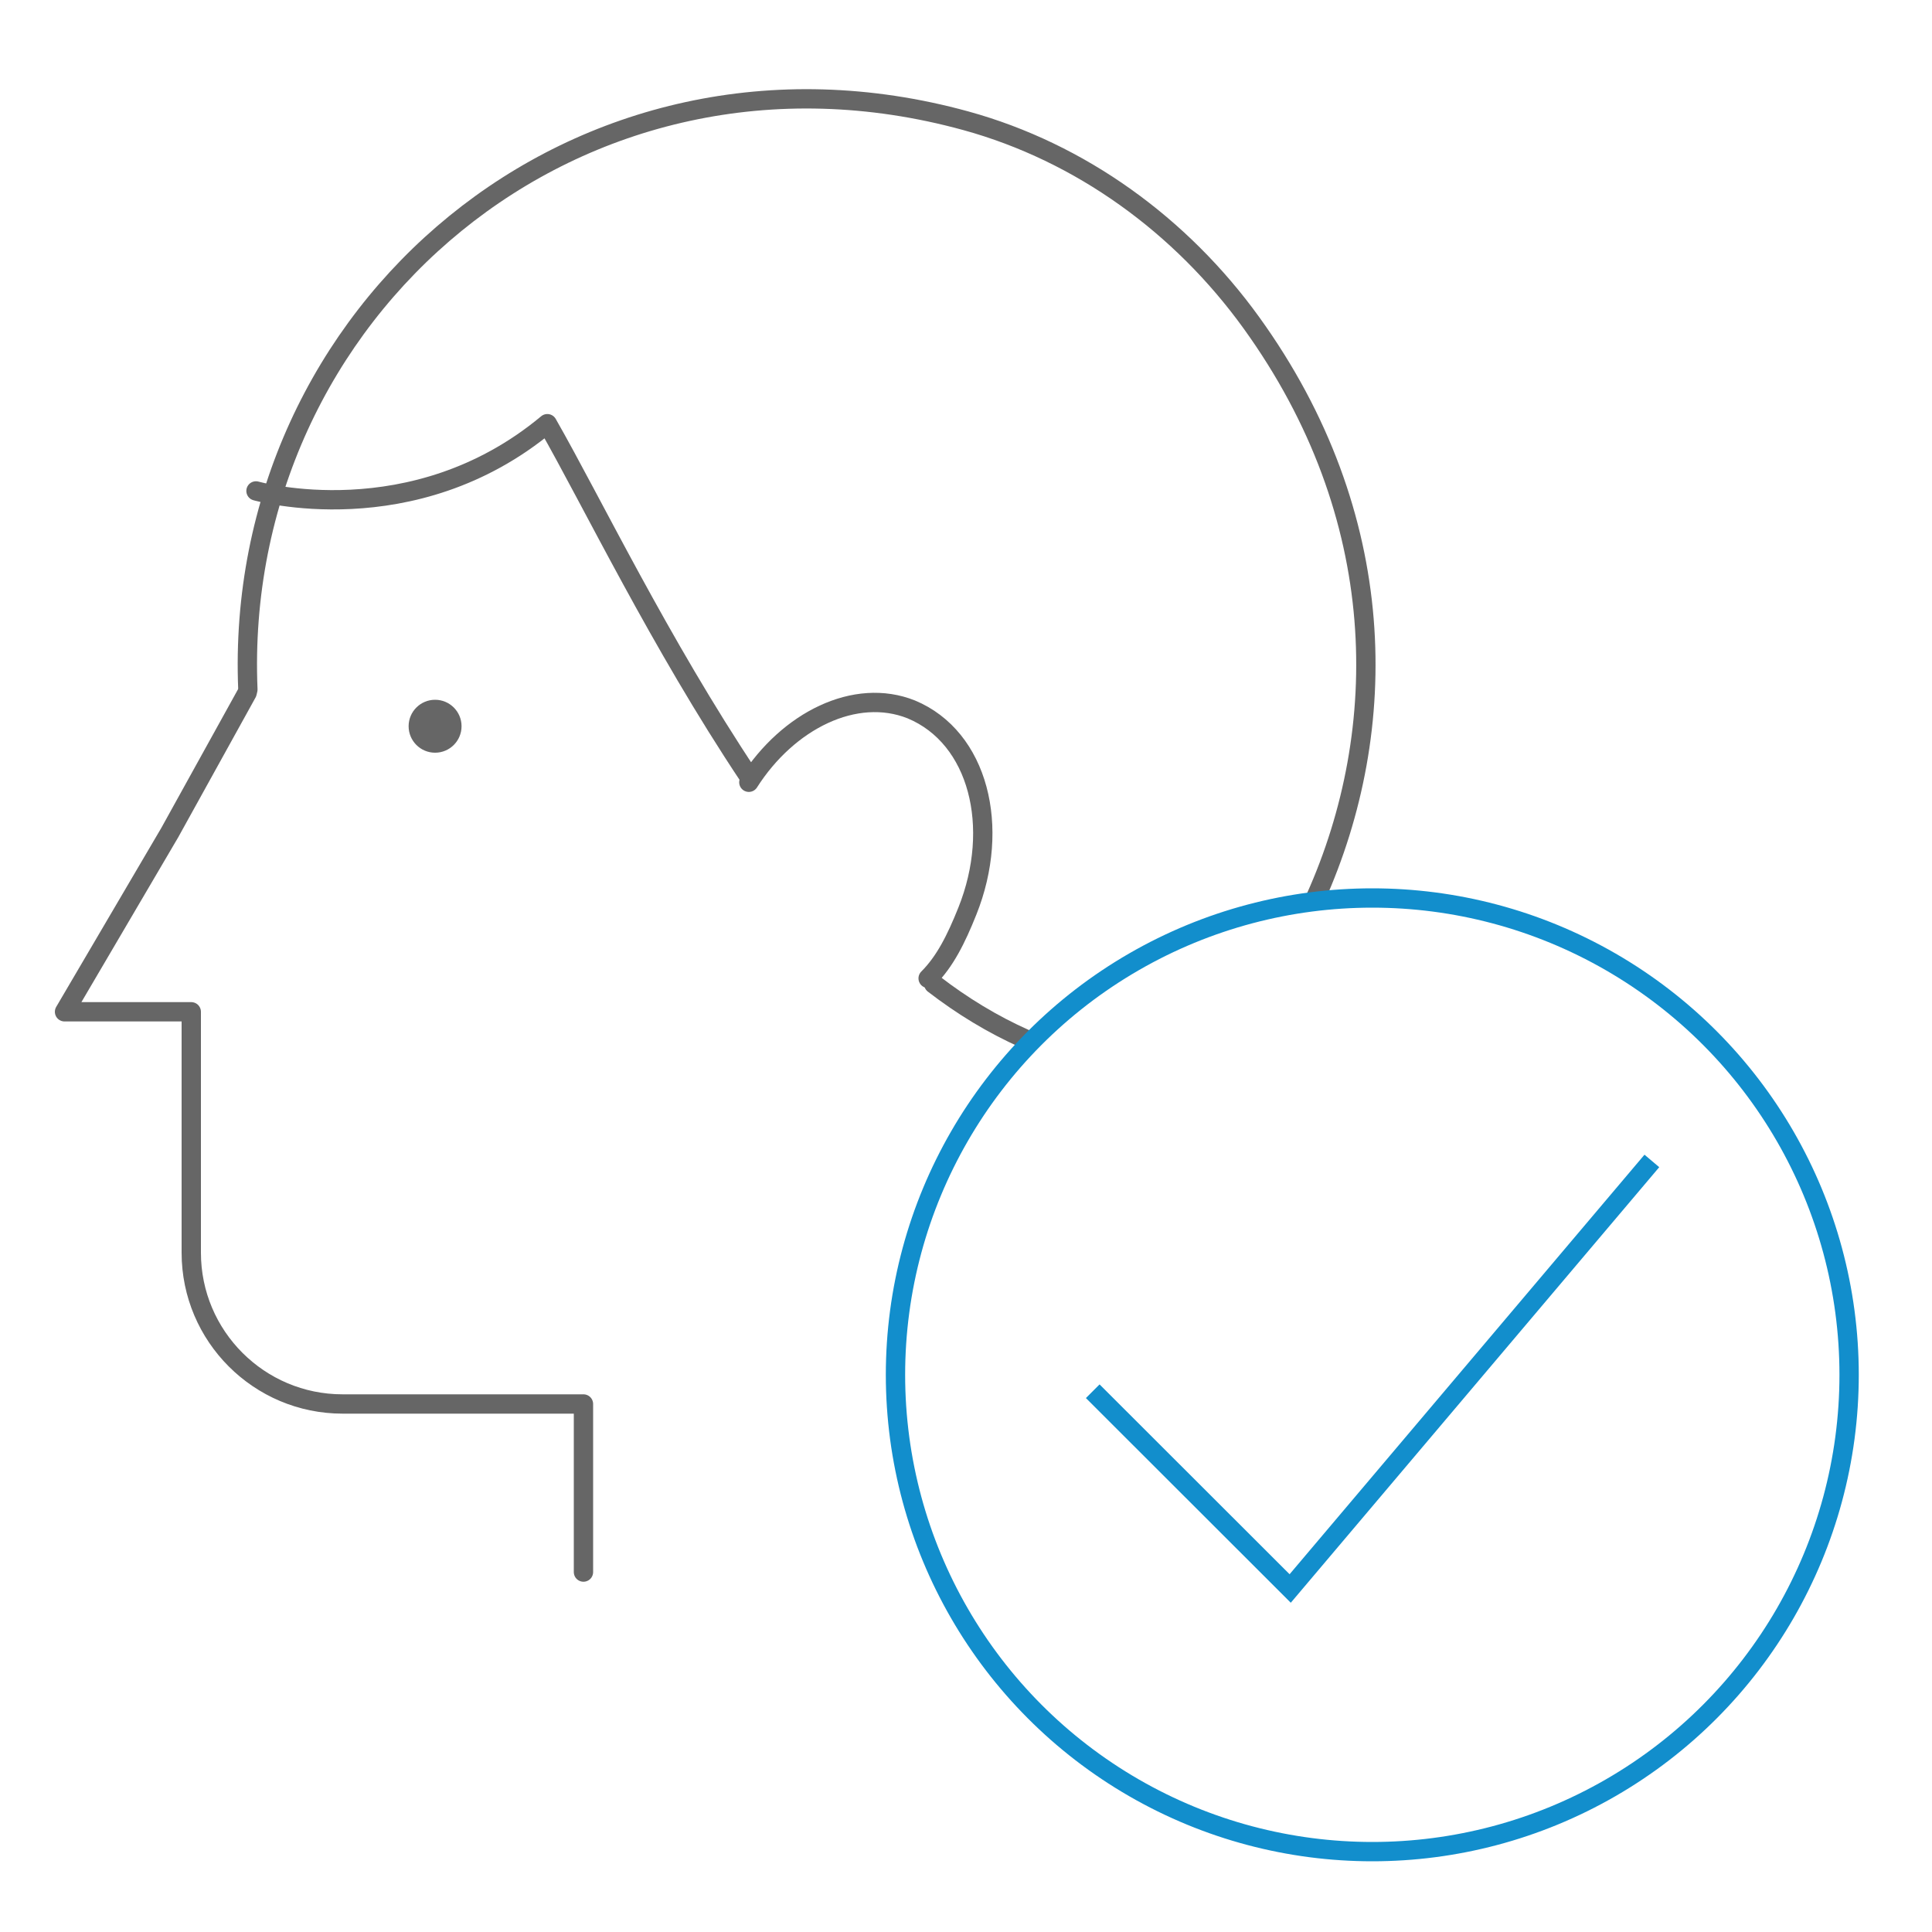 <?xml version="1.0" encoding="UTF-8"?><svg id="uuid-ada669d5-e95d-43fb-94d8-fe3a91fa90e1" xmlns="http://www.w3.org/2000/svg" viewBox="0 0 100 100"><g id="uuid-6479aa45-5a51-4ccf-9eac-4fb814cf9109"><g id="uuid-369fcbd6-1dc1-47cb-ac90-ec4a2f21450e"><path d="m68.09,46.48c3.91-8.73,3.9-19.78-3.33-29.79-3.62-5.01-8.81-8.8-14.77-10.44C29.91.73,12.01,16.13,12.83,35.69l-.04.17c-.44.8-4,7.23-4,7.23l-5.45,9.28h6.56v12.47c0,4.32,3.51,7.83,7.83,7.83h12.47v8.7" style="fill:none; stroke:#666; stroke-linecap:round; stroke-linejoin:round;"/><circle cx="22.52" cy="37.59" r="1.37" style="fill:#666; stroke-width:0px;"/><path d="m48.33,50.93c1.48,1.14,3.04,2.09,4.72,2.84" style="fill:none; stroke:#666; stroke-linecap:round; stroke-linejoin:round;"/><path d="m13.25,25.41s8.12,2.32,15.08-3.48c2.32,4.06,5.8,11.31,10.44,18.27" style="fill:none; stroke:#666; stroke-linecap:round; stroke-linejoin:round;"/><path d="m48.04,50.64c.87-.87,1.45-2.03,2.03-3.48,1.74-4.35.58-8.99-2.9-10.44-2.9-1.16-6.38.58-8.41,3.77" style="fill:none; stroke:#666; stroke-linecap:round; stroke-linejoin:round;"/></g><circle cx="71.03" cy="71.16" r="24.68" style="fill:none; stroke:#128ecc; stroke-miterlimit:10;"/><polyline points="56.56 72.01 66.78 82.22 85.5 60.09" style="fill:none; stroke:#128ecc; stroke-miterlimit:10;"/></g></svg>